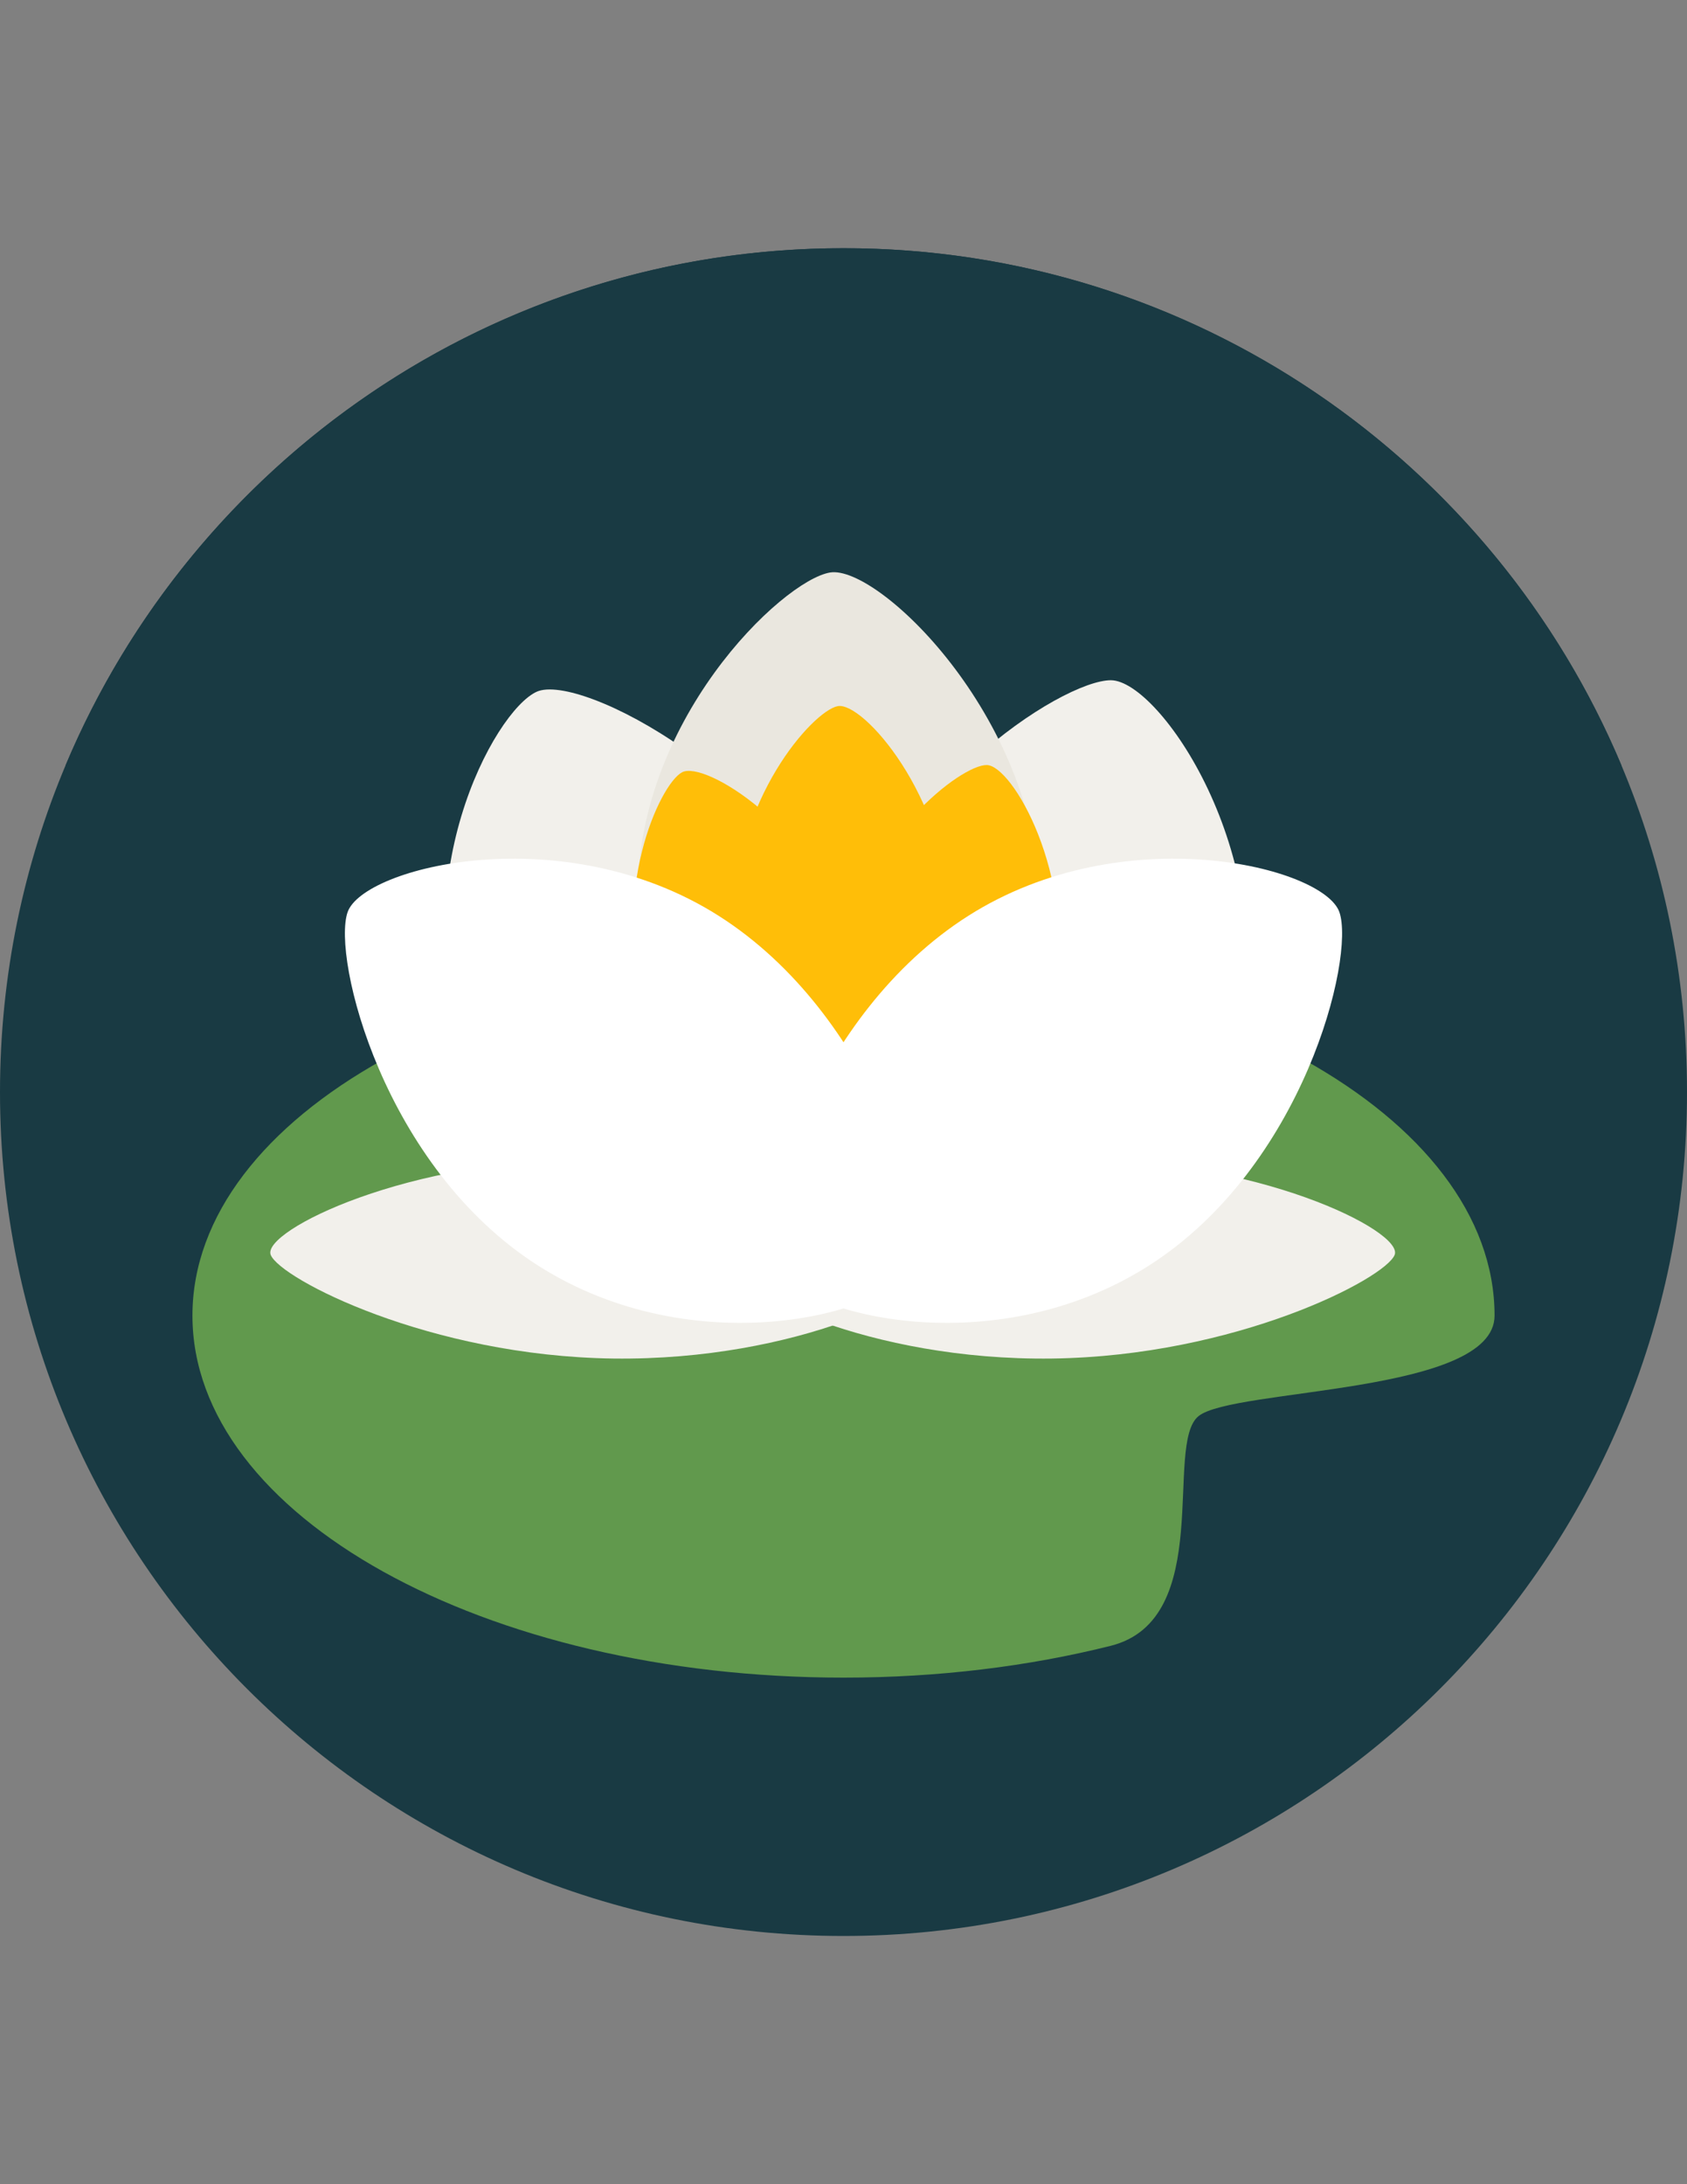 <?xml version="1.0" encoding="utf-8"?>
<!-- Generator: Adobe Illustrator 15.0.2, SVG Export Plug-In . SVG Version: 6.00 Build 0)  -->
<!DOCTYPE svg PUBLIC "-//W3C//DTD SVG 1.1//EN" "http://www.w3.org/Graphics/SVG/1.1/DTD/svg11.dtd">
<svg version="1.1" id="Layer_1" xmlns="http://www.w3.org/2000/svg" xmlns:xlink="http://www.w3.org/1999/xlink" x="0px" y="0px"
	 width="612px" height="792px" viewBox="0 0 612 792" enable-background="new 0 0 612 792" xml:space="preserve">
<rect x="0" y="0" width="612" height="792" fill="#808080" stroke="none"/>
<path fill="#193A43" d="M306.004,90.004C137.002,90.004,0,226.994,0,396.008c0,168.987,137.002,305.988,306.004,305.988
	C474.998,701.996,612,564.995,612,396.008C612,226.993,474.998,90.004,306.004,90.004z"/>
<path fill="#193A43" d="M306.004,90.004c-127.018,0-235.951,77.383-282.24,187.582h564.473
	C541.947,167.387,433.015,90.004,306.004,90.004z"/>
<path fill="#61994D" d="M306,345.786c-130.444,0-236.187,58.768-236.187,131.264c0,72.492,105.744,131.263,236.187,131.263
	c34.527,0,67.329-4.116,96.895-11.52c38.111-9.54,19.258-73.075,31.897-83.296c12.641-10.222,107.396-7.883,107.396-36.447
	C542.188,404.555,436.444,345.786,306,345.786z"/>
<g>
	<path fill="#F2F0EB" d="M388.895,420.534c-66.658,0.854-124.124,28.086-124.328,37.588c-0.203,9.504,50.393,35.344,117.05,34.489
		c66.652-0.854,120.918-28.951,124.324-37.588C509.345,446.389,455.546,419.678,388.895,420.534z"/>
	<path fill="#F2F0EB" d="M215.253,420.534c-66.651-0.855-120.45,25.854-117.046,34.489c3.407,8.637,57.671,36.731,124.325,37.588
		c66.657,0.854,117.252-24.985,117.049-34.489C339.377,448.619,281.912,421.389,215.253,420.534z"/>
	<path fill="#F2F0EB" d="M308.535,344.248c-24.622-62.128-98.191-100.357-113.774-93.447
		c-15.581,6.912-49.235,69.409-24.618,131.536c24.622,62.129,95.23,97.769,113.778,93.447
		C302.465,471.463,333.16,406.375,308.535,344.248z"/>
	<path fill="#F2F0EB" d="M403.018,246.659c-17.652-0.088-82.896,41.579-96.646,105.995c-13.752,64.42,28.061,123.733,46.841,127.273
		c18.78,3.542,82.892-41.578,96.648-105.995C463.612,309.519,420.667,246.746,403.018,246.659z"/>
</g>
<path fill="#EAE7DF" d="M377.102,324.708c-1.711-65.413-58.617-119.926-75.943-117.119c-17.327,2.805-71.469,54.347-69.764,119.758
	c1.709,65.414,56.694,116.726,75.943,117.118C326.586,444.863,378.809,390.12,377.102,324.708z"/>
<g>
	<path fill="#FFBE08" d="M307.801,339.542c-13.065-39.56-52.109-63.905-60.377-59.503c-8.267,4.401-26.125,44.197-13.058,83.758
		c13.062,39.561,50.534,62.257,60.373,59.504C304.583,420.55,320.869,379.104,307.801,339.542z"/>
	<path fill="#FFBE08" d="M357.939,277.402c-9.367-0.056-43.989,26.477-51.287,67.497c-7.298,41.019,14.89,78.791,24.856,81.044
		c9.966,2.254,43.987-26.478,51.285-67.494C390.096,317.426,367.309,277.458,357.939,277.402z"/>
	<path fill="#FFBE08" d="M344.188,330.636c-0.906-41.655-31.105-76.366-40.302-74.579c-9.193,1.787-37.926,34.607-37.021,76.261
		c0.903,41.651,30.085,74.326,40.299,74.576C317.384,407.146,345.094,372.288,344.188,330.636z"/>
</g>
<g>
	<path fill="#FFFFFF" d="M485.91,330.781c-5.663-16.509-78.338-34.461-134.646,1.306c-56.307,35.767-78.528,111.876-69.261,128.219
		c9.269,16.343,78.338,34.462,134.644-1.307C472.959,423.234,491.568,347.292,485.91,330.781z"/>
	<path fill="#FFFFFF" d="M260.735,332.087c-56.306-35.766-128.982-17.813-134.644-1.306c-5.66,16.511,12.953,92.453,69.26,128.219
		c56.309,35.769,125.377,17.648,134.648,1.306C339.266,443.964,317.047,367.854,260.735,332.087z"/>
</g>
</svg>
